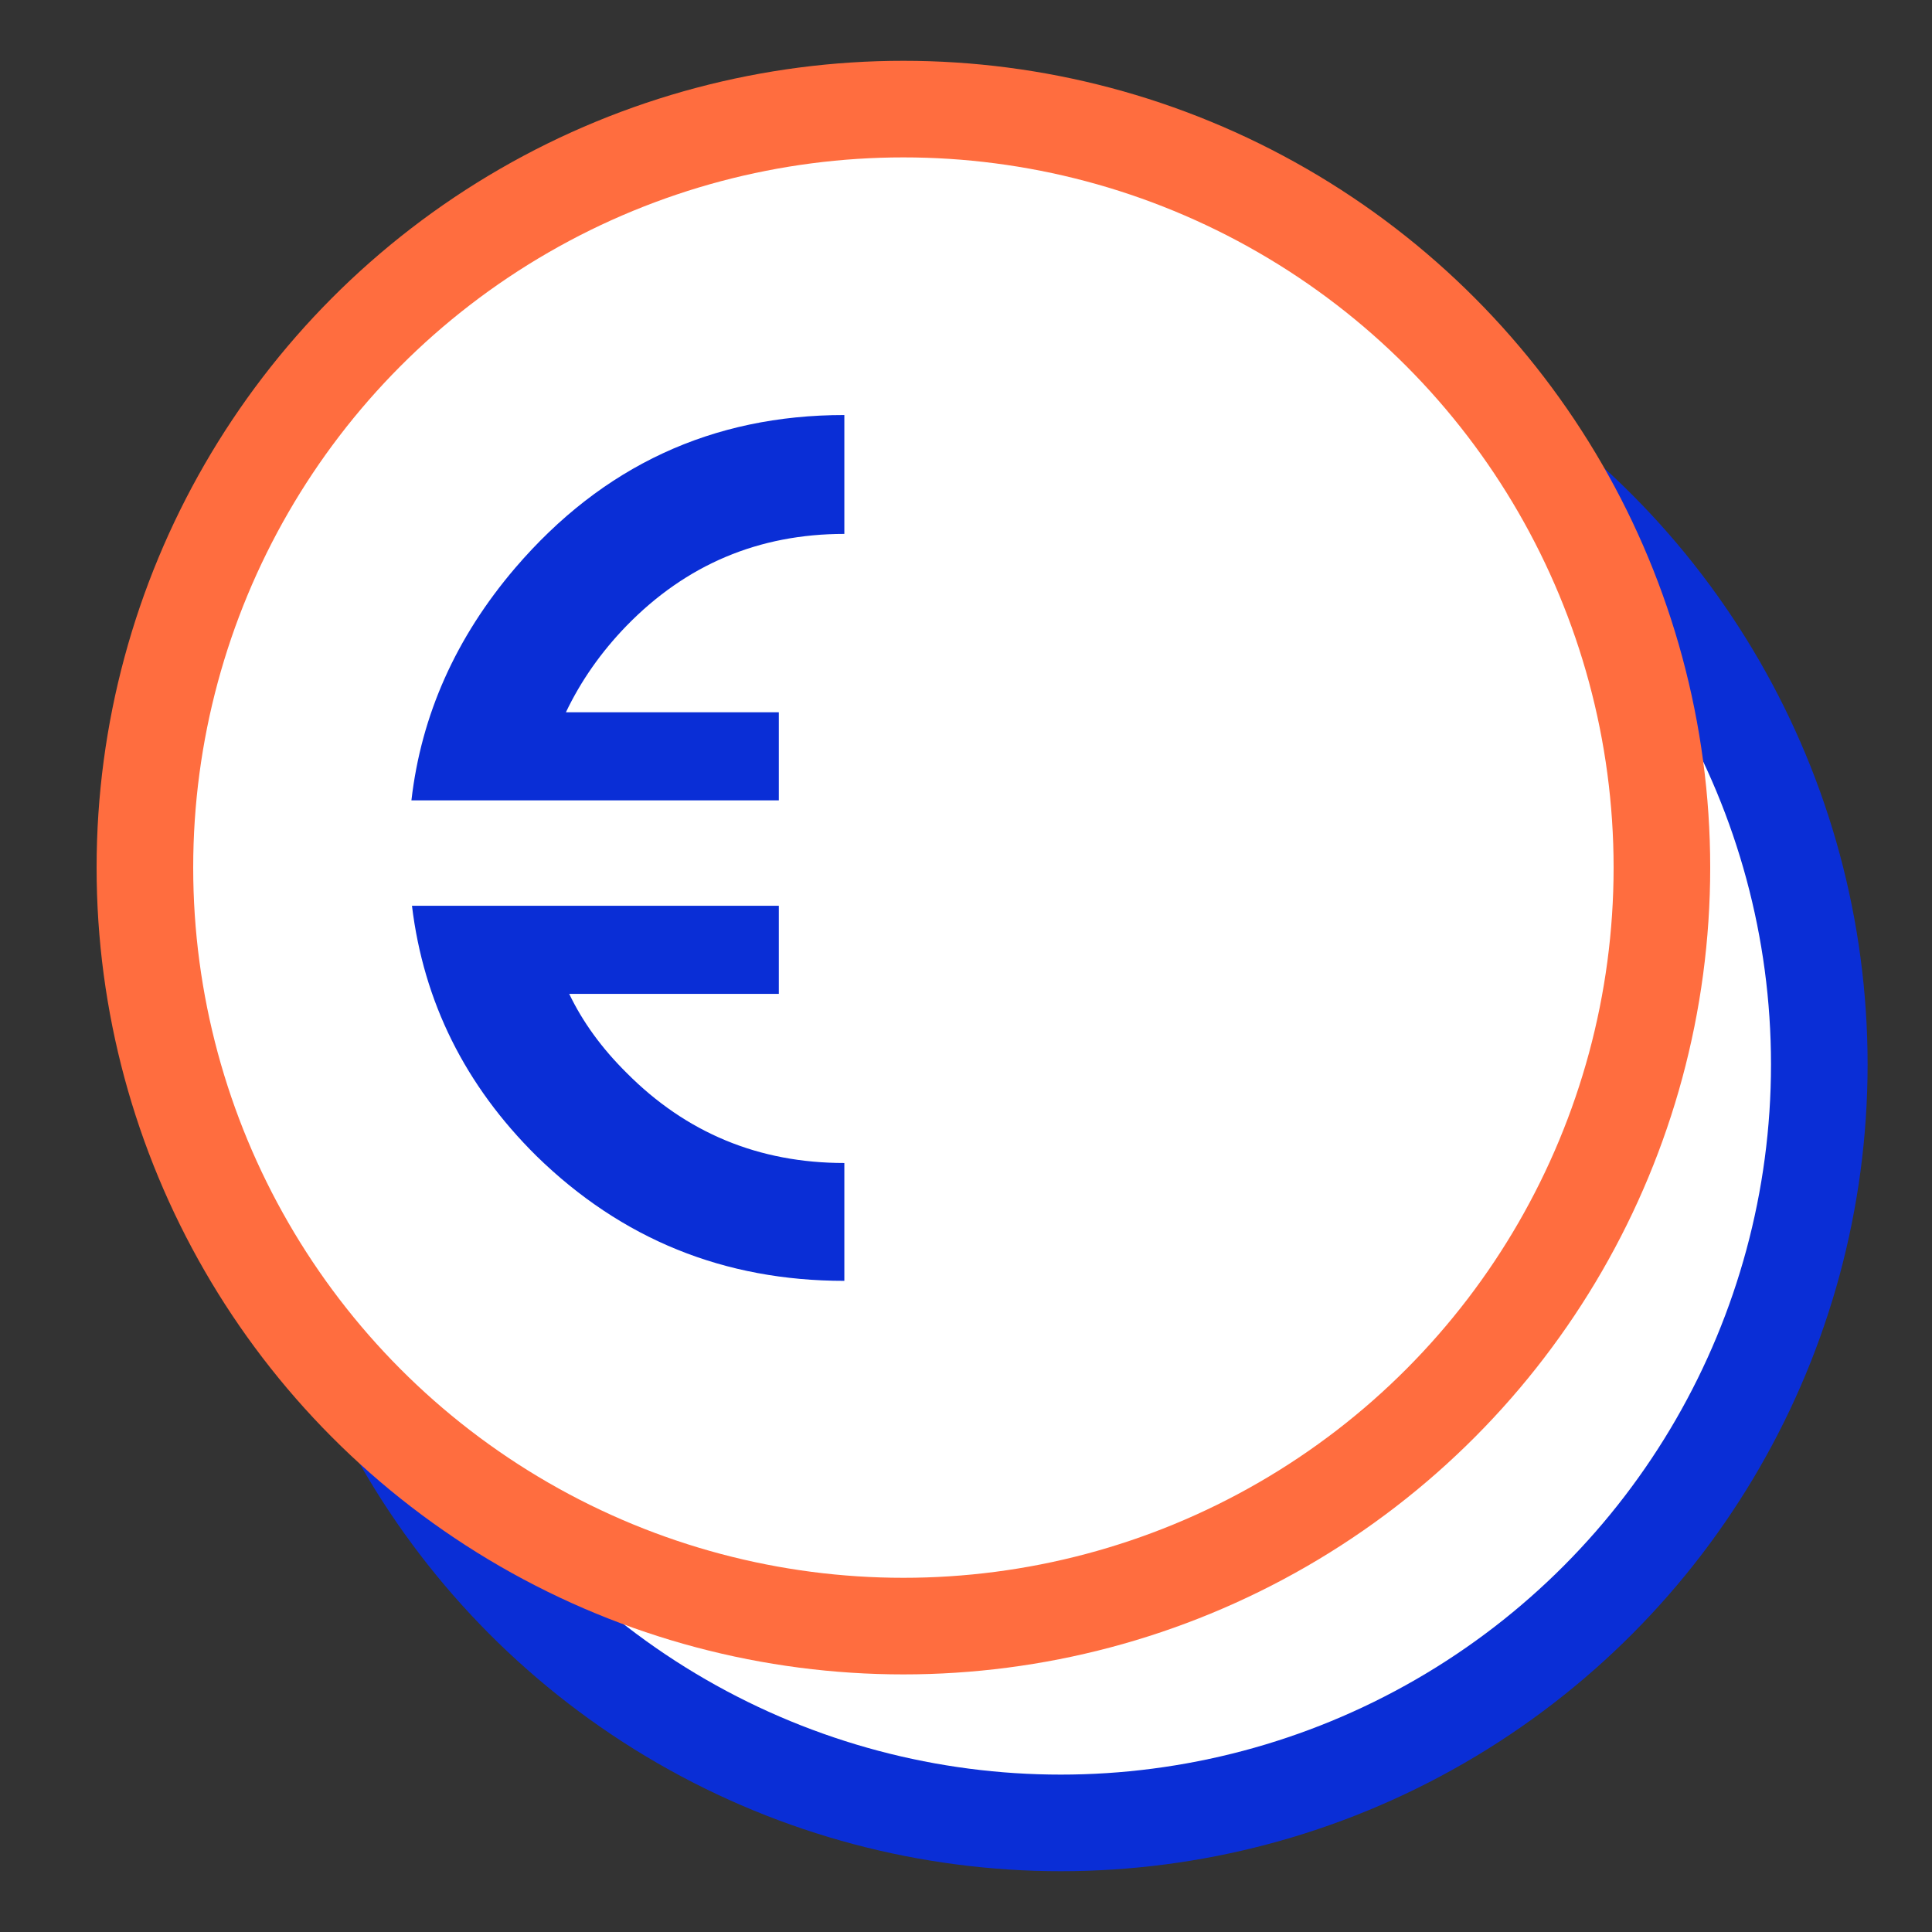 <svg width="60" height="60" viewBox="0 0 60 60" fill="none" xmlns="http://www.w3.org/2000/svg">
<rect x="0" y="0" width="60" height="60" fill="#333333" stroke="none"/>
<circle cx="29.5" cy="31.5" r="19" fill="white" stroke="#0A2ED6" stroke-width="3"/>
<circle cx="32.944" cy="33.056" r="23.556" fill="white" stroke="#0A2ED6" stroke-width="3"/>
<circle cx="28.056" cy="26.944" r="23.556" fill="white" stroke="#FF6D3F" stroke-width="3"/>
<path d="M26.222 16.581C23.566 16.581 21.311 17.532 19.457 19.435C18.666 20.252 18.039 21.147 17.575 22.12H24.187V24.856H12.777C13.082 22.204 14.156 19.798 15.999 17.639C18.711 14.472 22.119 12.889 26.222 12.889V16.581ZM26.222 39.778C22.492 39.778 19.305 38.485 16.66 35.9C14.444 33.707 13.156 31.117 12.794 28.129H24.187V30.865H17.677C18.095 31.738 18.689 32.555 19.457 33.316C21.311 35.184 23.566 36.118 26.222 36.118V39.778Z" fill="#0A2ED6"/>
</svg>
